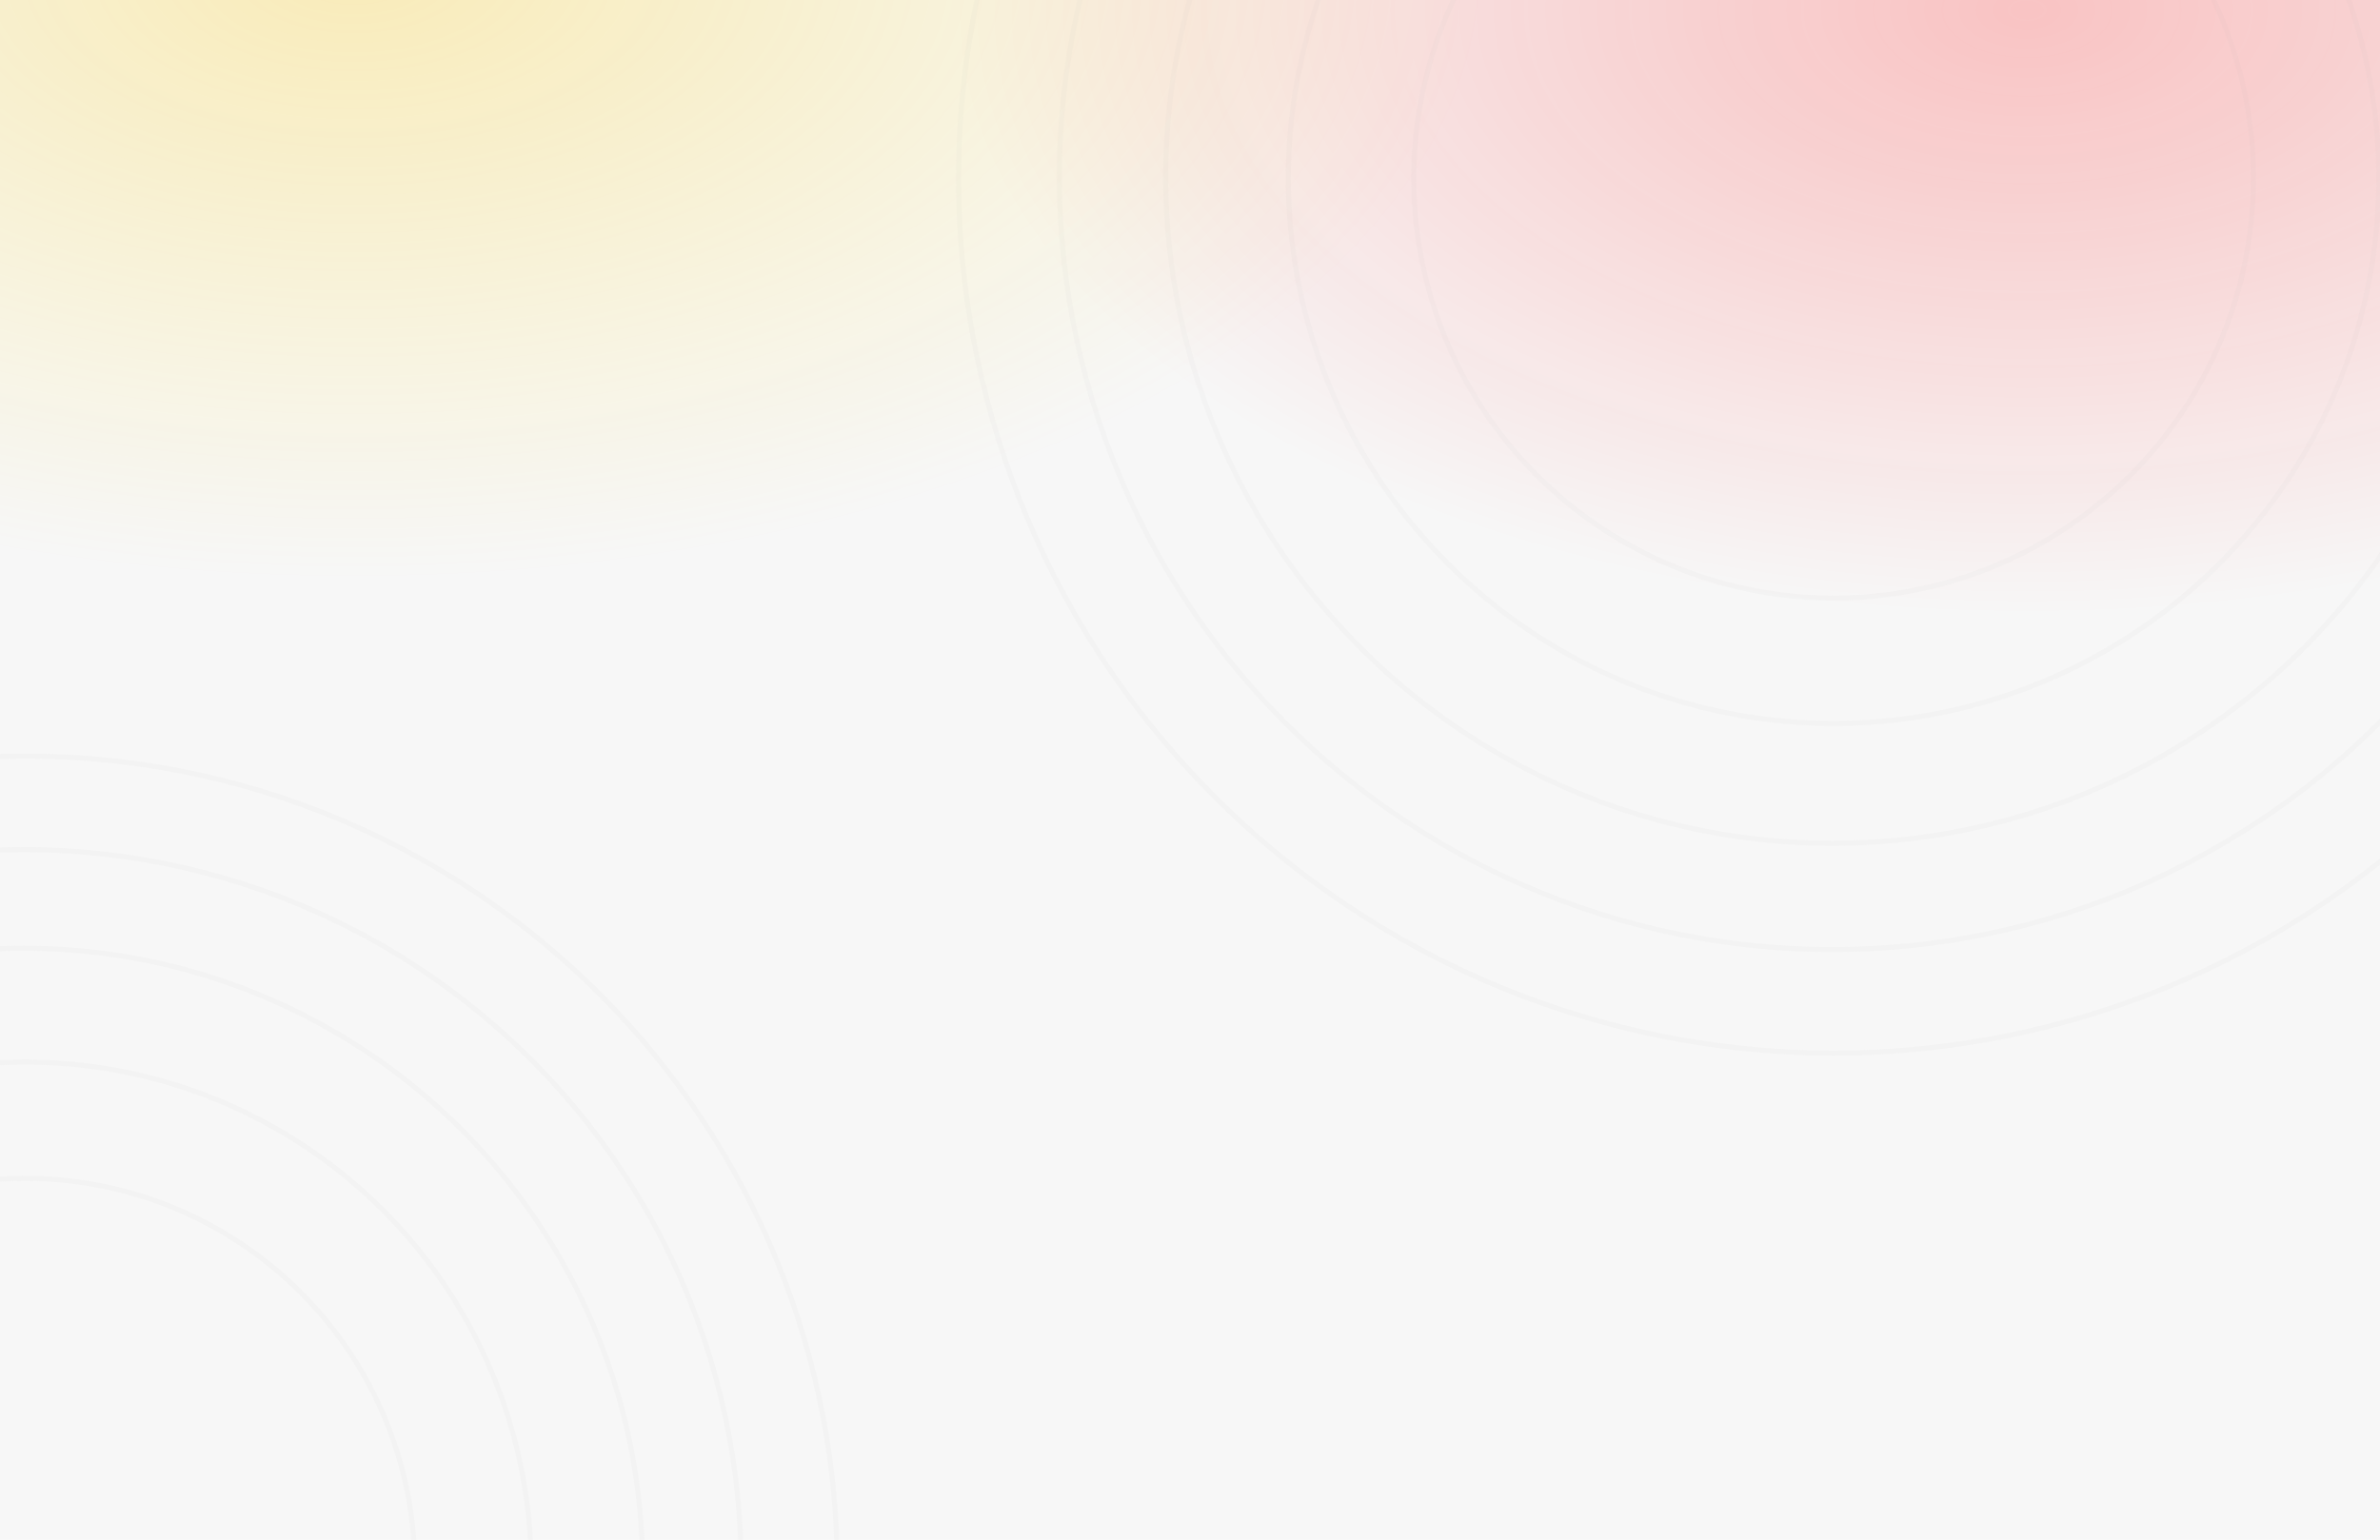 <svg xmlns="http://www.w3.org/2000/svg" width="941" height="609" fill="none"><g clip-path="url(#a)"><path fill="#F7F7F7" d="M0 0h941v609H0z"/><g filter="url(#b)"><ellipse cx="800.5" cy="3.5" fill="url(#c)" fill-opacity=".7" rx="422.5" ry="240.5"/></g><g filter="url(#d)"><ellipse cx="139.5" cy="-12.5" fill="url(#e)" fill-opacity=".7" rx="449.5" ry="242.5"/></g><circle cx="724.959" cy="70.514" r="345.959" stroke="#A0A0A0" stroke-opacity=".05" stroke-width="2"/><circle cx="724.419" cy="69.974" r="305.552" stroke="#A0A0A0" stroke-opacity=".05" stroke-width="2"/><circle cx="724.42" cy="69.975" r="263.529" stroke="#A0A0A0" stroke-opacity=".05" stroke-width="2"/><circle cx="724.959" cy="70.514" r="215.58" stroke="#A0A0A0" stroke-opacity=".05" stroke-width="2"/><circle cx="724.956" cy="70.51" r="166.014" stroke="#A0A0A0" stroke-opacity=".05" stroke-width="2"/><circle cx="10" cy="620" r="321" stroke="#A0A0A0" stroke-opacity=".05" stroke-width="2"/><circle cx="9.5" cy="619.5" r="283.5" stroke="#A0A0A0" stroke-opacity=".05" stroke-width="2"/><circle cx="9.5" cy="619.5" r="244.5" stroke="#A0A0A0" stroke-opacity=".05" stroke-width="2"/><circle cx="10" cy="620" r="200" stroke="#A0A0A0" stroke-opacity=".05" stroke-width="2"/><circle cx="10" cy="620" r="154" stroke="#A0A0A0" stroke-opacity=".05" stroke-width="2"/></g><defs><radialGradient id="c" cx="0" cy="0" r="1" gradientTransform="matrix(0 240.5 -422.5 0 800.5 3.5)" gradientUnits="userSpaceOnUse"><stop stop-color="#FF2424" stop-opacity=".35"/><stop offset="1" stop-color="red" stop-opacity="0"/></radialGradient><radialGradient id="e" cx="0" cy="0" r="1" gradientTransform="matrix(0 242.5 -449.5 0 139.5 -12.5)" gradientUnits="userSpaceOnUse"><stop stop-color="#FFC700" stop-opacity=".36"/><stop offset="1" stop-color="#FFD600" stop-opacity="0"/></radialGradient><filter id="b" width="892.091" height="528.091" x="354.454" y="-260.546" color-interpolation-filters="sRGB" filterUnits="userSpaceOnUse"><feFlood flood-opacity="0" result="BackgroundImageFix"/><feBlend in="SourceGraphic" in2="BackgroundImageFix" result="shape"/><feGaussianBlur result="effect1_foregroundBlur_1129_4139" stdDeviation="11.773"/></filter><filter id="d" width="946.091" height="532.091" x="-333.546" y="-278.546" color-interpolation-filters="sRGB" filterUnits="userSpaceOnUse"><feFlood flood-opacity="0" result="BackgroundImageFix"/><feBlend in="SourceGraphic" in2="BackgroundImageFix" result="shape"/><feGaussianBlur result="effect1_foregroundBlur_1129_4139" stdDeviation="11.773"/></filter><clipPath id="a"><path fill="#fff" d="M0 0h941v609H0z"/></clipPath></defs></svg>